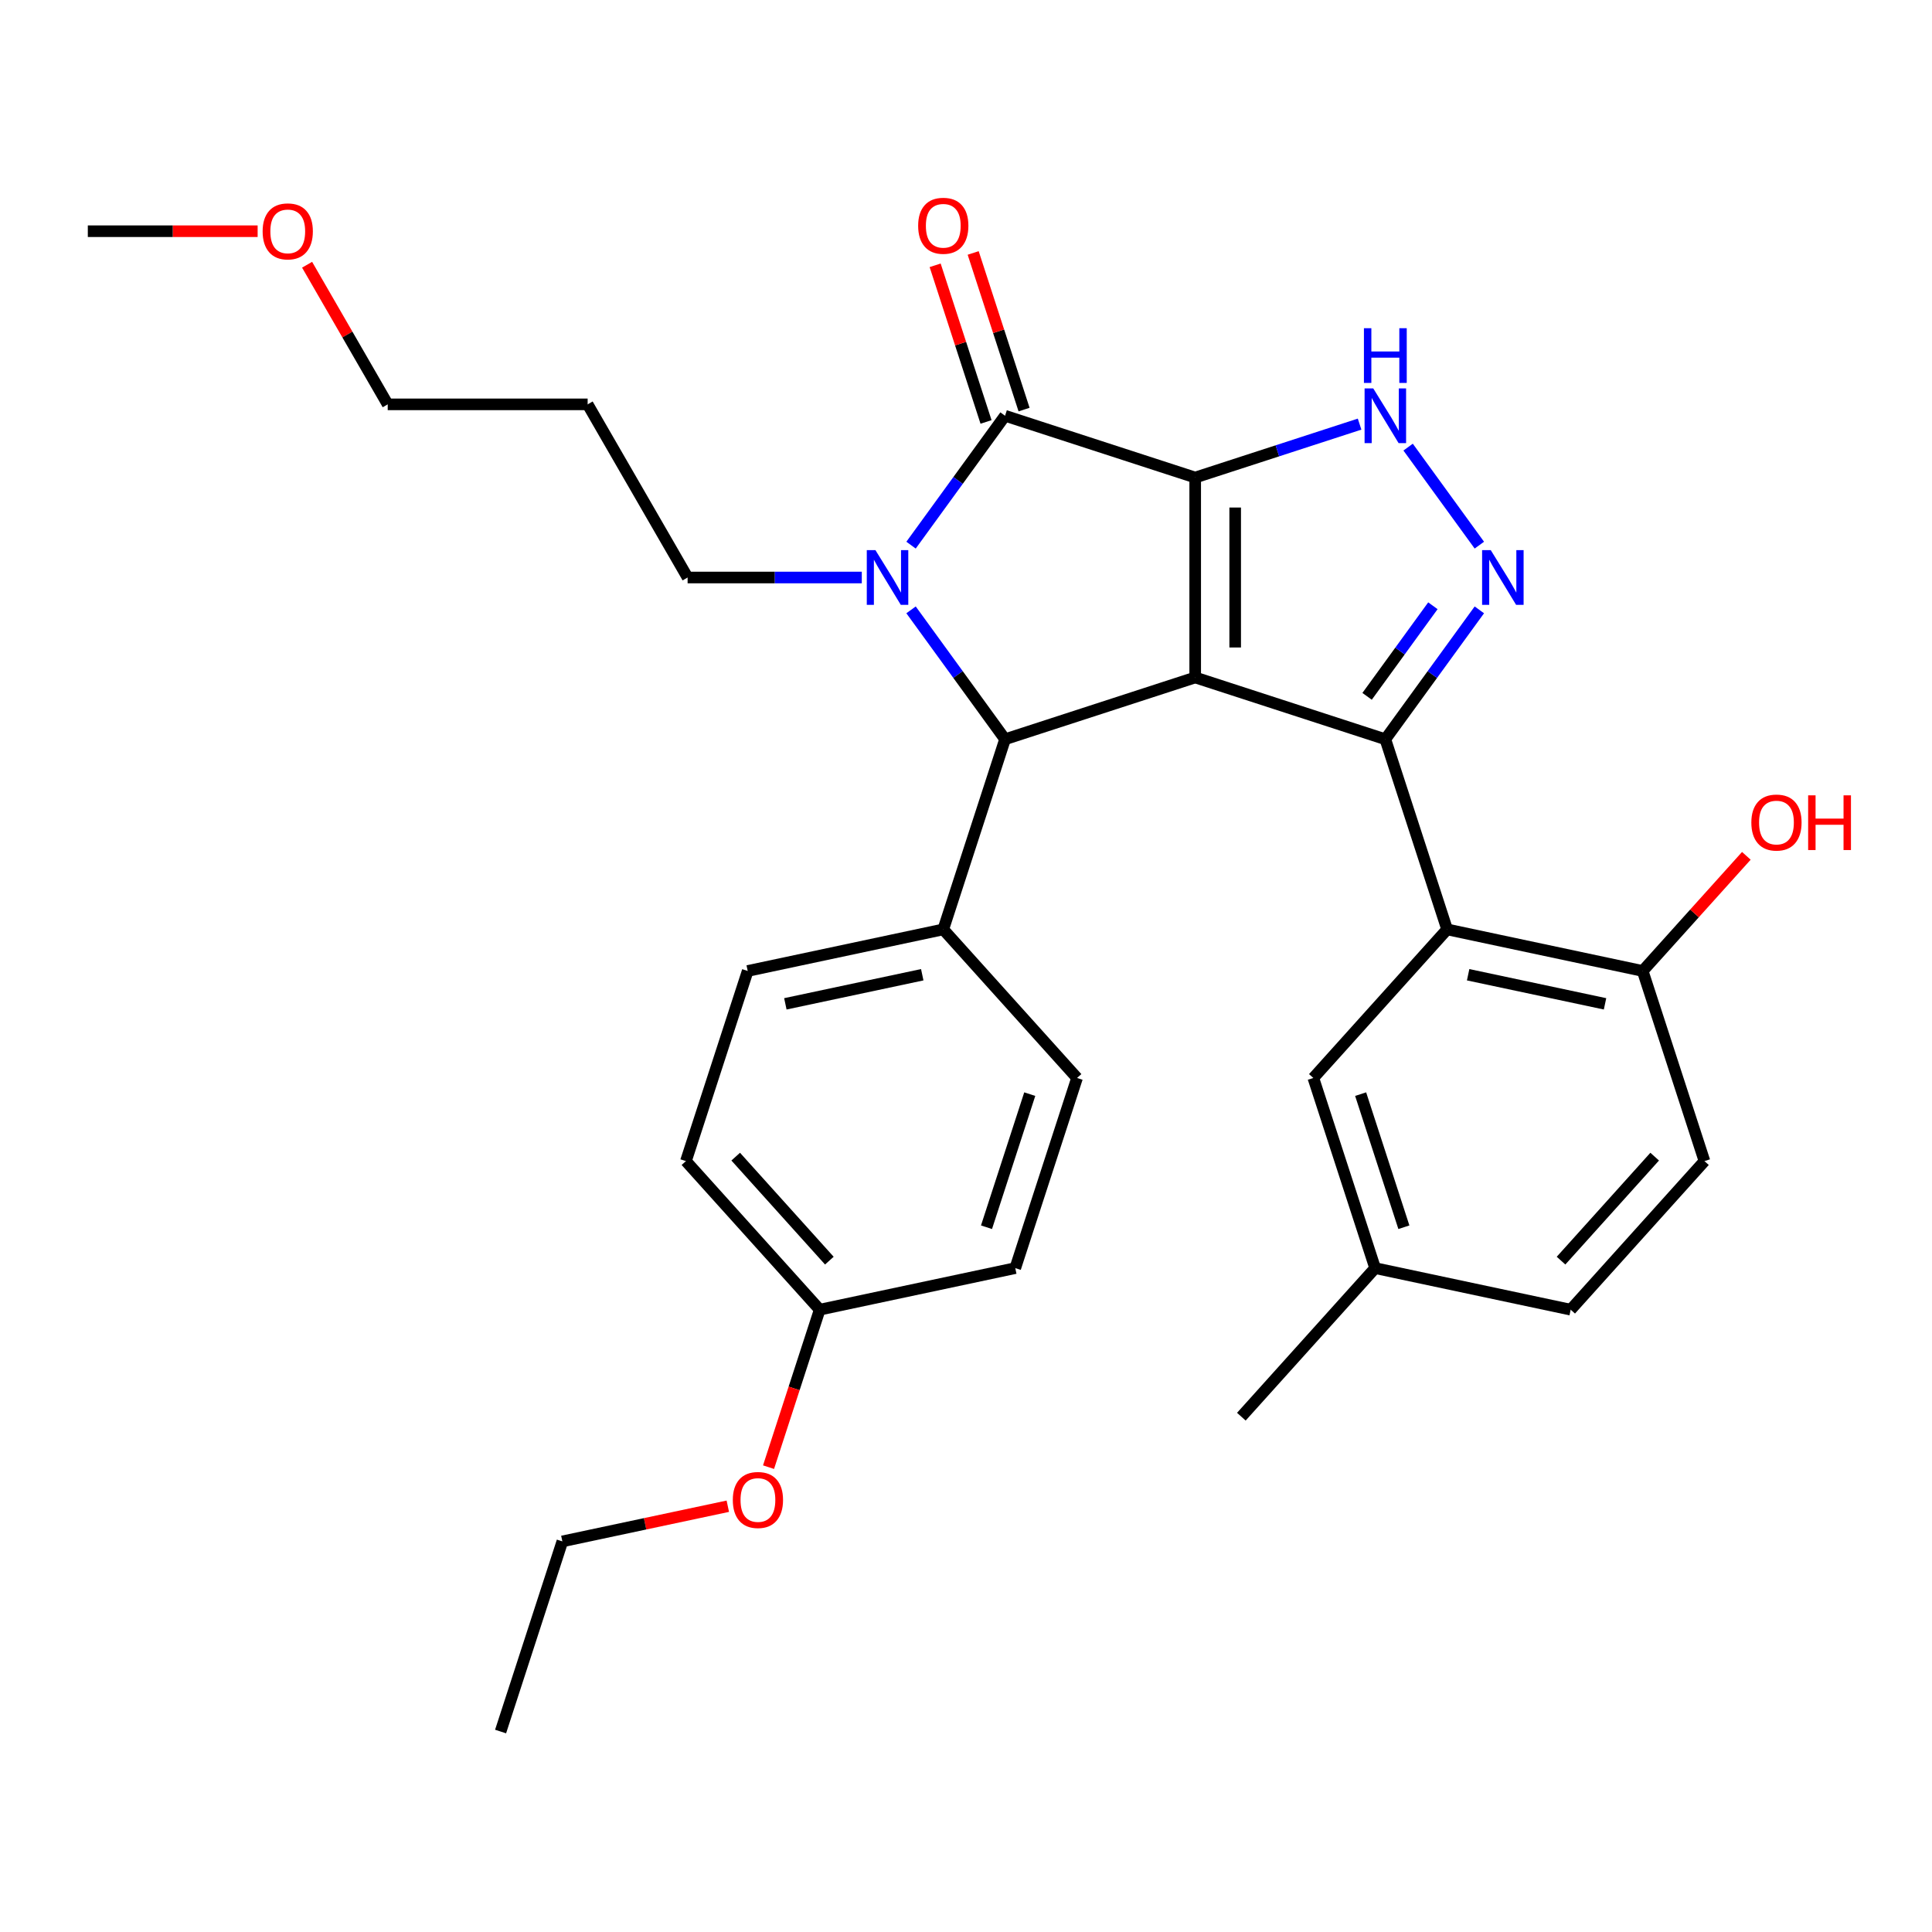 <?xml version='1.0' encoding='iso-8859-1'?>
<svg version='1.1' baseProfile='full'
              xmlns='http://www.w3.org/2000/svg'
                      xmlns:rdkit='http://www.rdkit.org/xml'
                      xmlns:xlink='http://www.w3.org/1999/xlink'
                  xml:space='preserve'
width='1000px' height='1000px' viewBox='0 0 1000 1000'>
<!-- END OF HEADER -->
<rect style='opacity:1.0;fill:#FFFFFF;stroke:none' width='1000' height='1000' x='0' y='0'> </rect>
<path class='bond-0' d='M 618.631,247.173 L 618.631,350.656' style='fill:none;fill-rule:evenodd;stroke:#000000;stroke-width:6px;stroke-linecap:butt;stroke-linejoin:miter;stroke-opacity:1' />
<path class='bond-0' d='M 639.328,262.695 L 639.328,335.134' style='fill:none;fill-rule:evenodd;stroke:#000000;stroke-width:6px;stroke-linecap:butt;stroke-linejoin:miter;stroke-opacity:1' />
<path class='bond-2' d='M 618.631,247.173 L 520.213,215.195' style='fill:none;fill-rule:evenodd;stroke:#000000;stroke-width:6px;stroke-linecap:butt;stroke-linejoin:miter;stroke-opacity:1' />
<path class='bond-6' d='M 618.631,247.173 L 661.177,233.349' style='fill:none;fill-rule:evenodd;stroke:#000000;stroke-width:6px;stroke-linecap:butt;stroke-linejoin:miter;stroke-opacity:1' />
<path class='bond-6' d='M 661.177,233.349 L 703.722,219.525' style='fill:none;fill-rule:evenodd;stroke:#0000FF;stroke-width:6px;stroke-linecap:butt;stroke-linejoin:miter;stroke-opacity:1' />
<path class='bond-1' d='M 618.631,350.656 L 717.049,382.634' style='fill:none;fill-rule:evenodd;stroke:#000000;stroke-width:6px;stroke-linecap:butt;stroke-linejoin:miter;stroke-opacity:1' />
<path class='bond-4' d='M 618.631,350.656 L 520.213,382.634' style='fill:none;fill-rule:evenodd;stroke:#000000;stroke-width:6px;stroke-linecap:butt;stroke-linejoin:miter;stroke-opacity:1' />
<path class='bond-7' d='M 717.049,382.634 L 749.027,481.052' style='fill:none;fill-rule:evenodd;stroke:#000000;stroke-width:6px;stroke-linecap:butt;stroke-linejoin:miter;stroke-opacity:1' />
<path class='bond-30' d='M 717.049,382.634 L 741.379,349.148' style='fill:none;fill-rule:evenodd;stroke:#000000;stroke-width:6px;stroke-linecap:butt;stroke-linejoin:miter;stroke-opacity:1' />
<path class='bond-30' d='M 741.379,349.148 L 765.708,315.662' style='fill:none;fill-rule:evenodd;stroke:#0000FF;stroke-width:6px;stroke-linecap:butt;stroke-linejoin:miter;stroke-opacity:1' />
<path class='bond-30' d='M 707.604,360.423 L 724.635,336.983' style='fill:none;fill-rule:evenodd;stroke:#000000;stroke-width:6px;stroke-linecap:butt;stroke-linejoin:miter;stroke-opacity:1' />
<path class='bond-30' d='M 724.635,336.983 L 741.665,313.542' style='fill:none;fill-rule:evenodd;stroke:#0000FF;stroke-width:6px;stroke-linecap:butt;stroke-linejoin:miter;stroke-opacity:1' />
<path class='bond-3' d='M 520.213,215.195 L 495.884,248.681' style='fill:none;fill-rule:evenodd;stroke:#000000;stroke-width:6px;stroke-linecap:butt;stroke-linejoin:miter;stroke-opacity:1' />
<path class='bond-3' d='M 495.884,248.681 L 471.554,282.167' style='fill:none;fill-rule:evenodd;stroke:#0000FF;stroke-width:6px;stroke-linecap:butt;stroke-linejoin:miter;stroke-opacity:1' />
<path class='bond-10' d='M 530.055,211.997 L 516.884,171.462' style='fill:none;fill-rule:evenodd;stroke:#000000;stroke-width:6px;stroke-linecap:butt;stroke-linejoin:miter;stroke-opacity:1' />
<path class='bond-10' d='M 516.884,171.462 L 503.713,130.926' style='fill:none;fill-rule:evenodd;stroke:#FF0000;stroke-width:6px;stroke-linecap:butt;stroke-linejoin:miter;stroke-opacity:1' />
<path class='bond-10' d='M 510.371,218.393 L 497.2,177.857' style='fill:none;fill-rule:evenodd;stroke:#000000;stroke-width:6px;stroke-linecap:butt;stroke-linejoin:miter;stroke-opacity:1' />
<path class='bond-10' d='M 497.2,177.857 L 484.029,137.322' style='fill:none;fill-rule:evenodd;stroke:#FF0000;stroke-width:6px;stroke-linecap:butt;stroke-linejoin:miter;stroke-opacity:1' />
<path class='bond-12' d='M 446.06,298.915 L 400.982,298.915' style='fill:none;fill-rule:evenodd;stroke:#0000FF;stroke-width:6px;stroke-linecap:butt;stroke-linejoin:miter;stroke-opacity:1' />
<path class='bond-12' d='M 400.982,298.915 L 355.904,298.915' style='fill:none;fill-rule:evenodd;stroke:#000000;stroke-width:6px;stroke-linecap:butt;stroke-linejoin:miter;stroke-opacity:1' />
<path class='bond-31' d='M 471.554,315.662 L 495.884,349.148' style='fill:none;fill-rule:evenodd;stroke:#0000FF;stroke-width:6px;stroke-linecap:butt;stroke-linejoin:miter;stroke-opacity:1' />
<path class='bond-31' d='M 495.884,349.148 L 520.213,382.634' style='fill:none;fill-rule:evenodd;stroke:#000000;stroke-width:6px;stroke-linecap:butt;stroke-linejoin:miter;stroke-opacity:1' />
<path class='bond-8' d='M 520.213,382.634 L 488.235,481.052' style='fill:none;fill-rule:evenodd;stroke:#000000;stroke-width:6px;stroke-linecap:butt;stroke-linejoin:miter;stroke-opacity:1' />
<path class='bond-5' d='M 765.708,282.167 L 728.841,231.424' style='fill:none;fill-rule:evenodd;stroke:#0000FF;stroke-width:6px;stroke-linecap:butt;stroke-linejoin:miter;stroke-opacity:1' />
<path class='bond-9' d='M 749.027,481.052 L 850.249,502.568' style='fill:none;fill-rule:evenodd;stroke:#000000;stroke-width:6px;stroke-linecap:butt;stroke-linejoin:miter;stroke-opacity:1' />
<path class='bond-9' d='M 759.908,504.524 L 830.763,519.585' style='fill:none;fill-rule:evenodd;stroke:#000000;stroke-width:6px;stroke-linecap:butt;stroke-linejoin:miter;stroke-opacity:1' />
<path class='bond-11' d='M 749.027,481.052 L 679.784,557.955' style='fill:none;fill-rule:evenodd;stroke:#000000;stroke-width:6px;stroke-linecap:butt;stroke-linejoin:miter;stroke-opacity:1' />
<path class='bond-13' d='M 488.235,481.052 L 387.013,502.568' style='fill:none;fill-rule:evenodd;stroke:#000000;stroke-width:6px;stroke-linecap:butt;stroke-linejoin:miter;stroke-opacity:1' />
<path class='bond-13' d='M 477.355,504.524 L 406.499,519.585' style='fill:none;fill-rule:evenodd;stroke:#000000;stroke-width:6px;stroke-linecap:butt;stroke-linejoin:miter;stroke-opacity:1' />
<path class='bond-14' d='M 488.235,481.052 L 557.478,557.955' style='fill:none;fill-rule:evenodd;stroke:#000000;stroke-width:6px;stroke-linecap:butt;stroke-linejoin:miter;stroke-opacity:1' />
<path class='bond-15' d='M 850.249,502.568 L 882.227,600.986' style='fill:none;fill-rule:evenodd;stroke:#000000;stroke-width:6px;stroke-linecap:butt;stroke-linejoin:miter;stroke-opacity:1' />
<path class='bond-21' d='M 850.249,502.568 L 877.077,472.772' style='fill:none;fill-rule:evenodd;stroke:#000000;stroke-width:6px;stroke-linecap:butt;stroke-linejoin:miter;stroke-opacity:1' />
<path class='bond-21' d='M 877.077,472.772 L 903.906,442.976' style='fill:none;fill-rule:evenodd;stroke:#FF0000;stroke-width:6px;stroke-linecap:butt;stroke-linejoin:miter;stroke-opacity:1' />
<path class='bond-16' d='M 679.784,557.955 L 711.762,656.374' style='fill:none;fill-rule:evenodd;stroke:#000000;stroke-width:6px;stroke-linecap:butt;stroke-linejoin:miter;stroke-opacity:1' />
<path class='bond-16' d='M 704.264,566.322 L 726.649,635.215' style='fill:none;fill-rule:evenodd;stroke:#000000;stroke-width:6px;stroke-linecap:butt;stroke-linejoin:miter;stroke-opacity:1' />
<path class='bond-22' d='M 355.904,298.915 L 304.162,209.296' style='fill:none;fill-rule:evenodd;stroke:#000000;stroke-width:6px;stroke-linecap:butt;stroke-linejoin:miter;stroke-opacity:1' />
<path class='bond-20' d='M 387.013,502.568 L 355.035,600.986' style='fill:none;fill-rule:evenodd;stroke:#000000;stroke-width:6px;stroke-linecap:butt;stroke-linejoin:miter;stroke-opacity:1' />
<path class='bond-19' d='M 557.478,557.955 L 525.5,656.374' style='fill:none;fill-rule:evenodd;stroke:#000000;stroke-width:6px;stroke-linecap:butt;stroke-linejoin:miter;stroke-opacity:1' />
<path class='bond-19' d='M 532.998,566.322 L 510.613,635.215' style='fill:none;fill-rule:evenodd;stroke:#000000;stroke-width:6px;stroke-linecap:butt;stroke-linejoin:miter;stroke-opacity:1' />
<path class='bond-33' d='M 882.227,600.986 L 812.983,677.889' style='fill:none;fill-rule:evenodd;stroke:#000000;stroke-width:6px;stroke-linecap:butt;stroke-linejoin:miter;stroke-opacity:1' />
<path class='bond-33' d='M 856.46,598.673 L 807.989,652.505' style='fill:none;fill-rule:evenodd;stroke:#000000;stroke-width:6px;stroke-linecap:butt;stroke-linejoin:miter;stroke-opacity:1' />
<path class='bond-18' d='M 711.762,656.374 L 812.983,677.889' style='fill:none;fill-rule:evenodd;stroke:#000000;stroke-width:6px;stroke-linecap:butt;stroke-linejoin:miter;stroke-opacity:1' />
<path class='bond-26' d='M 711.762,656.374 L 642.518,733.277' style='fill:none;fill-rule:evenodd;stroke:#000000;stroke-width:6px;stroke-linecap:butt;stroke-linejoin:miter;stroke-opacity:1' />
<path class='bond-17' d='M 424.279,677.889 L 525.5,656.374' style='fill:none;fill-rule:evenodd;stroke:#000000;stroke-width:6px;stroke-linecap:butt;stroke-linejoin:miter;stroke-opacity:1' />
<path class='bond-23' d='M 424.279,677.889 L 411.036,718.645' style='fill:none;fill-rule:evenodd;stroke:#000000;stroke-width:6px;stroke-linecap:butt;stroke-linejoin:miter;stroke-opacity:1' />
<path class='bond-23' d='M 411.036,718.645 L 397.794,759.4' style='fill:none;fill-rule:evenodd;stroke:#FF0000;stroke-width:6px;stroke-linecap:butt;stroke-linejoin:miter;stroke-opacity:1' />
<path class='bond-32' d='M 424.279,677.889 L 355.035,600.986' style='fill:none;fill-rule:evenodd;stroke:#000000;stroke-width:6px;stroke-linecap:butt;stroke-linejoin:miter;stroke-opacity:1' />
<path class='bond-32' d='M 429.273,652.505 L 380.802,598.673' style='fill:none;fill-rule:evenodd;stroke:#000000;stroke-width:6px;stroke-linecap:butt;stroke-linejoin:miter;stroke-opacity:1' />
<path class='bond-25' d='M 304.162,209.296 L 200.679,209.296' style='fill:none;fill-rule:evenodd;stroke:#000000;stroke-width:6px;stroke-linecap:butt;stroke-linejoin:miter;stroke-opacity:1' />
<path class='bond-27' d='M 376.714,779.62 L 333.896,788.721' style='fill:none;fill-rule:evenodd;stroke:#FF0000;stroke-width:6px;stroke-linecap:butt;stroke-linejoin:miter;stroke-opacity:1' />
<path class='bond-27' d='M 333.896,788.721 L 291.079,797.823' style='fill:none;fill-rule:evenodd;stroke:#000000;stroke-width:6px;stroke-linecap:butt;stroke-linejoin:miter;stroke-opacity:1' />
<path class='bond-24' d='M 158.953,137.024 L 179.816,173.16' style='fill:none;fill-rule:evenodd;stroke:#FF0000;stroke-width:6px;stroke-linecap:butt;stroke-linejoin:miter;stroke-opacity:1' />
<path class='bond-24' d='M 179.816,173.16 L 200.679,209.296' style='fill:none;fill-rule:evenodd;stroke:#000000;stroke-width:6px;stroke-linecap:butt;stroke-linejoin:miter;stroke-opacity:1' />
<path class='bond-28' d='M 133.351,119.677 L 89.403,119.677' style='fill:none;fill-rule:evenodd;stroke:#FF0000;stroke-width:6px;stroke-linecap:butt;stroke-linejoin:miter;stroke-opacity:1' />
<path class='bond-28' d='M 89.403,119.677 L 45.455,119.677' style='fill:none;fill-rule:evenodd;stroke:#000000;stroke-width:6px;stroke-linecap:butt;stroke-linejoin:miter;stroke-opacity:1' />
<path class='bond-29' d='M 291.079,797.823 L 259.101,896.241' style='fill:none;fill-rule:evenodd;stroke:#000000;stroke-width:6px;stroke-linecap:butt;stroke-linejoin:miter;stroke-opacity:1' />
<path  class='atom-4' d='M 453.127 284.755
L 462.407 299.755
Q 463.327 301.235, 464.807 303.915
Q 466.287 306.595, 466.367 306.755
L 466.367 284.755
L 470.127 284.755
L 470.127 313.075
L 466.247 313.075
L 456.287 296.675
Q 455.127 294.755, 453.887 292.555
Q 452.687 290.355, 452.327 289.675
L 452.327 313.075
L 448.647 313.075
L 448.647 284.755
L 453.127 284.755
' fill='#0000FF'/>
<path  class='atom-6' d='M 771.615 284.755
L 780.895 299.755
Q 781.815 301.235, 783.295 303.915
Q 784.775 306.595, 784.855 306.755
L 784.855 284.755
L 788.615 284.755
L 788.615 313.075
L 784.735 313.075
L 774.775 296.675
Q 773.615 294.755, 772.375 292.555
Q 771.175 290.355, 770.815 289.675
L 770.815 313.075
L 767.135 313.075
L 767.135 284.755
L 771.615 284.755
' fill='#0000FF'/>
<path  class='atom-7' d='M 710.789 201.035
L 720.069 216.035
Q 720.989 217.515, 722.469 220.195
Q 723.949 222.875, 724.029 223.035
L 724.029 201.035
L 727.789 201.035
L 727.789 229.355
L 723.909 229.355
L 713.949 212.955
Q 712.789 211.035, 711.549 208.835
Q 710.349 206.635, 709.989 205.955
L 709.989 229.355
L 706.309 229.355
L 706.309 201.035
L 710.789 201.035
' fill='#0000FF'/>
<path  class='atom-7' d='M 705.969 169.883
L 709.809 169.883
L 709.809 181.923
L 724.289 181.923
L 724.289 169.883
L 728.129 169.883
L 728.129 198.203
L 724.289 198.203
L 724.289 185.123
L 709.809 185.123
L 709.809 198.203
L 705.969 198.203
L 705.969 169.883
' fill='#0000FF'/>
<path  class='atom-11' d='M 475.235 116.857
Q 475.235 110.057, 478.595 106.257
Q 481.955 102.457, 488.235 102.457
Q 494.515 102.457, 497.875 106.257
Q 501.235 110.057, 501.235 116.857
Q 501.235 123.737, 497.835 127.657
Q 494.435 131.537, 488.235 131.537
Q 481.995 131.537, 478.595 127.657
Q 475.235 123.777, 475.235 116.857
M 488.235 128.337
Q 492.555 128.337, 494.875 125.457
Q 497.235 122.537, 497.235 116.857
Q 497.235 111.297, 494.875 108.497
Q 492.555 105.657, 488.235 105.657
Q 483.915 105.657, 481.555 108.457
Q 479.235 111.257, 479.235 116.857
Q 479.235 122.577, 481.555 125.457
Q 483.915 128.337, 488.235 128.337
' fill='#FF0000'/>
<path  class='atom-22' d='M 906.493 425.745
Q 906.493 418.945, 909.853 415.145
Q 913.213 411.345, 919.493 411.345
Q 925.773 411.345, 929.133 415.145
Q 932.493 418.945, 932.493 425.745
Q 932.493 432.625, 929.093 436.545
Q 925.693 440.425, 919.493 440.425
Q 913.253 440.425, 909.853 436.545
Q 906.493 432.665, 906.493 425.745
M 919.493 437.225
Q 923.813 437.225, 926.133 434.345
Q 928.493 431.425, 928.493 425.745
Q 928.493 420.185, 926.133 417.385
Q 923.813 414.545, 919.493 414.545
Q 915.173 414.545, 912.813 417.345
Q 910.493 420.145, 910.493 425.745
Q 910.493 431.465, 912.813 434.345
Q 915.173 437.225, 919.493 437.225
' fill='#FF0000'/>
<path  class='atom-22' d='M 935.893 411.665
L 939.733 411.665
L 939.733 423.705
L 954.213 423.705
L 954.213 411.665
L 958.053 411.665
L 958.053 439.985
L 954.213 439.985
L 954.213 426.905
L 939.733 426.905
L 939.733 439.985
L 935.893 439.985
L 935.893 411.665
' fill='#FF0000'/>
<path  class='atom-24' d='M 379.301 776.387
Q 379.301 769.587, 382.661 765.787
Q 386.021 761.987, 392.301 761.987
Q 398.581 761.987, 401.941 765.787
Q 405.301 769.587, 405.301 776.387
Q 405.301 783.267, 401.901 787.187
Q 398.501 791.067, 392.301 791.067
Q 386.061 791.067, 382.661 787.187
Q 379.301 783.307, 379.301 776.387
M 392.301 787.867
Q 396.621 787.867, 398.941 784.987
Q 401.301 782.067, 401.301 776.387
Q 401.301 770.827, 398.941 768.027
Q 396.621 765.187, 392.301 765.187
Q 387.981 765.187, 385.621 767.987
Q 383.301 770.787, 383.301 776.387
Q 383.301 782.107, 385.621 784.987
Q 387.981 787.867, 392.301 787.867
' fill='#FF0000'/>
<path  class='atom-25' d='M 135.938 119.757
Q 135.938 112.957, 139.298 109.157
Q 142.658 105.357, 148.938 105.357
Q 155.218 105.357, 158.578 109.157
Q 161.938 112.957, 161.938 119.757
Q 161.938 126.637, 158.538 130.557
Q 155.138 134.437, 148.938 134.437
Q 142.698 134.437, 139.298 130.557
Q 135.938 126.677, 135.938 119.757
M 148.938 131.237
Q 153.258 131.237, 155.578 128.357
Q 157.938 125.437, 157.938 119.757
Q 157.938 114.197, 155.578 111.397
Q 153.258 108.557, 148.938 108.557
Q 144.618 108.557, 142.258 111.357
Q 139.938 114.157, 139.938 119.757
Q 139.938 125.477, 142.258 128.357
Q 144.618 131.237, 148.938 131.237
' fill='#FF0000'/>
</svg>
